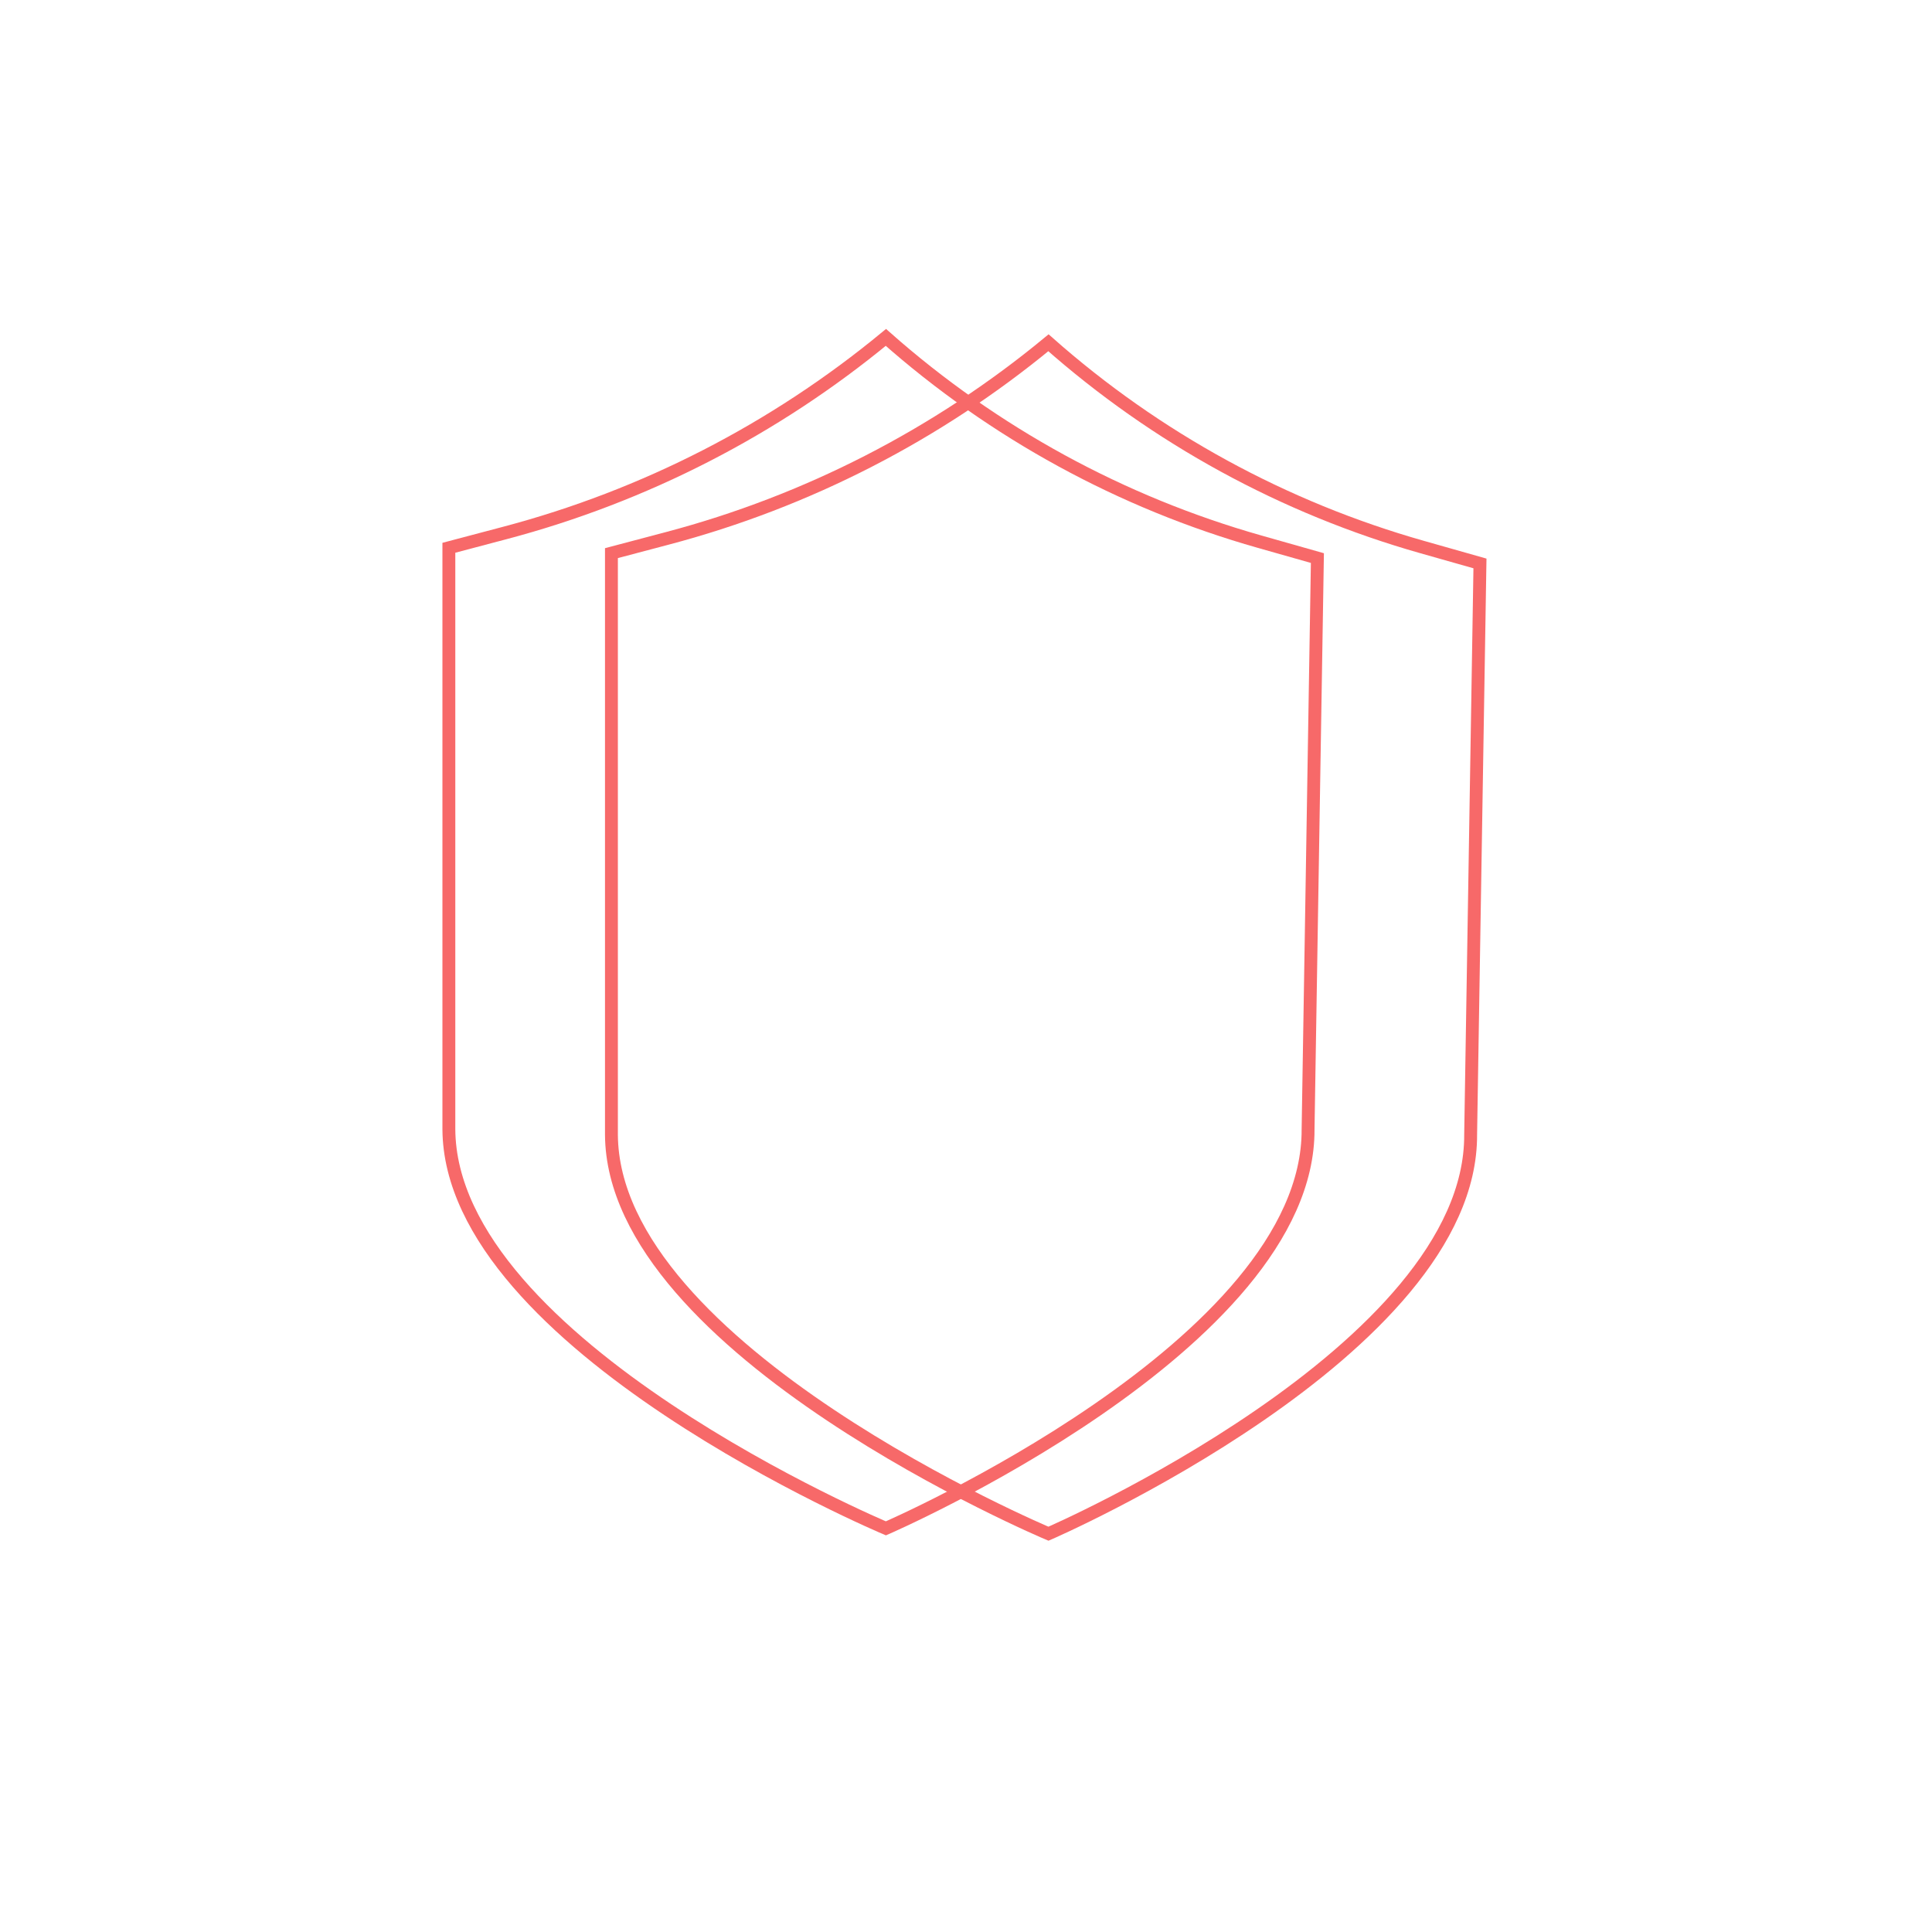 <?xml version="1.0" encoding="UTF-8"?>
<svg xmlns="http://www.w3.org/2000/svg" width="600" height="600" viewBox="0 0 600 600" fill="none">
  <path d="M139.4 350.693C139.782 417.72 275.121 474.64 275.121 474.64C275.121 474.64 406.617 417.72 406.235 350.693L409.129 173.315L391.148 168.216C348.204 156.038 308.551 134.359 275.121 104.783C240.532 133.332 200.17 154.05 156.812 165.512L139.4 170.115L139.4 350.693Z" stroke="#F76969" stroke-width="4" stroke-miterlimit="10"></path>
  <path d="M189.886 352.359C190.268 419.386 325.607 476.307 325.607 476.307C325.607 476.307 457.103 419.386 456.721 352.359L459.615 174.981L441.634 169.882C398.69 157.705 359.037 136.026 325.607 106.45C291.018 134.999 250.656 155.717 207.298 167.179L189.886 171.782L189.886 352.359Z" stroke="#F76969" stroke-width="4" stroke-miterlimit="10"></path>
</svg>

